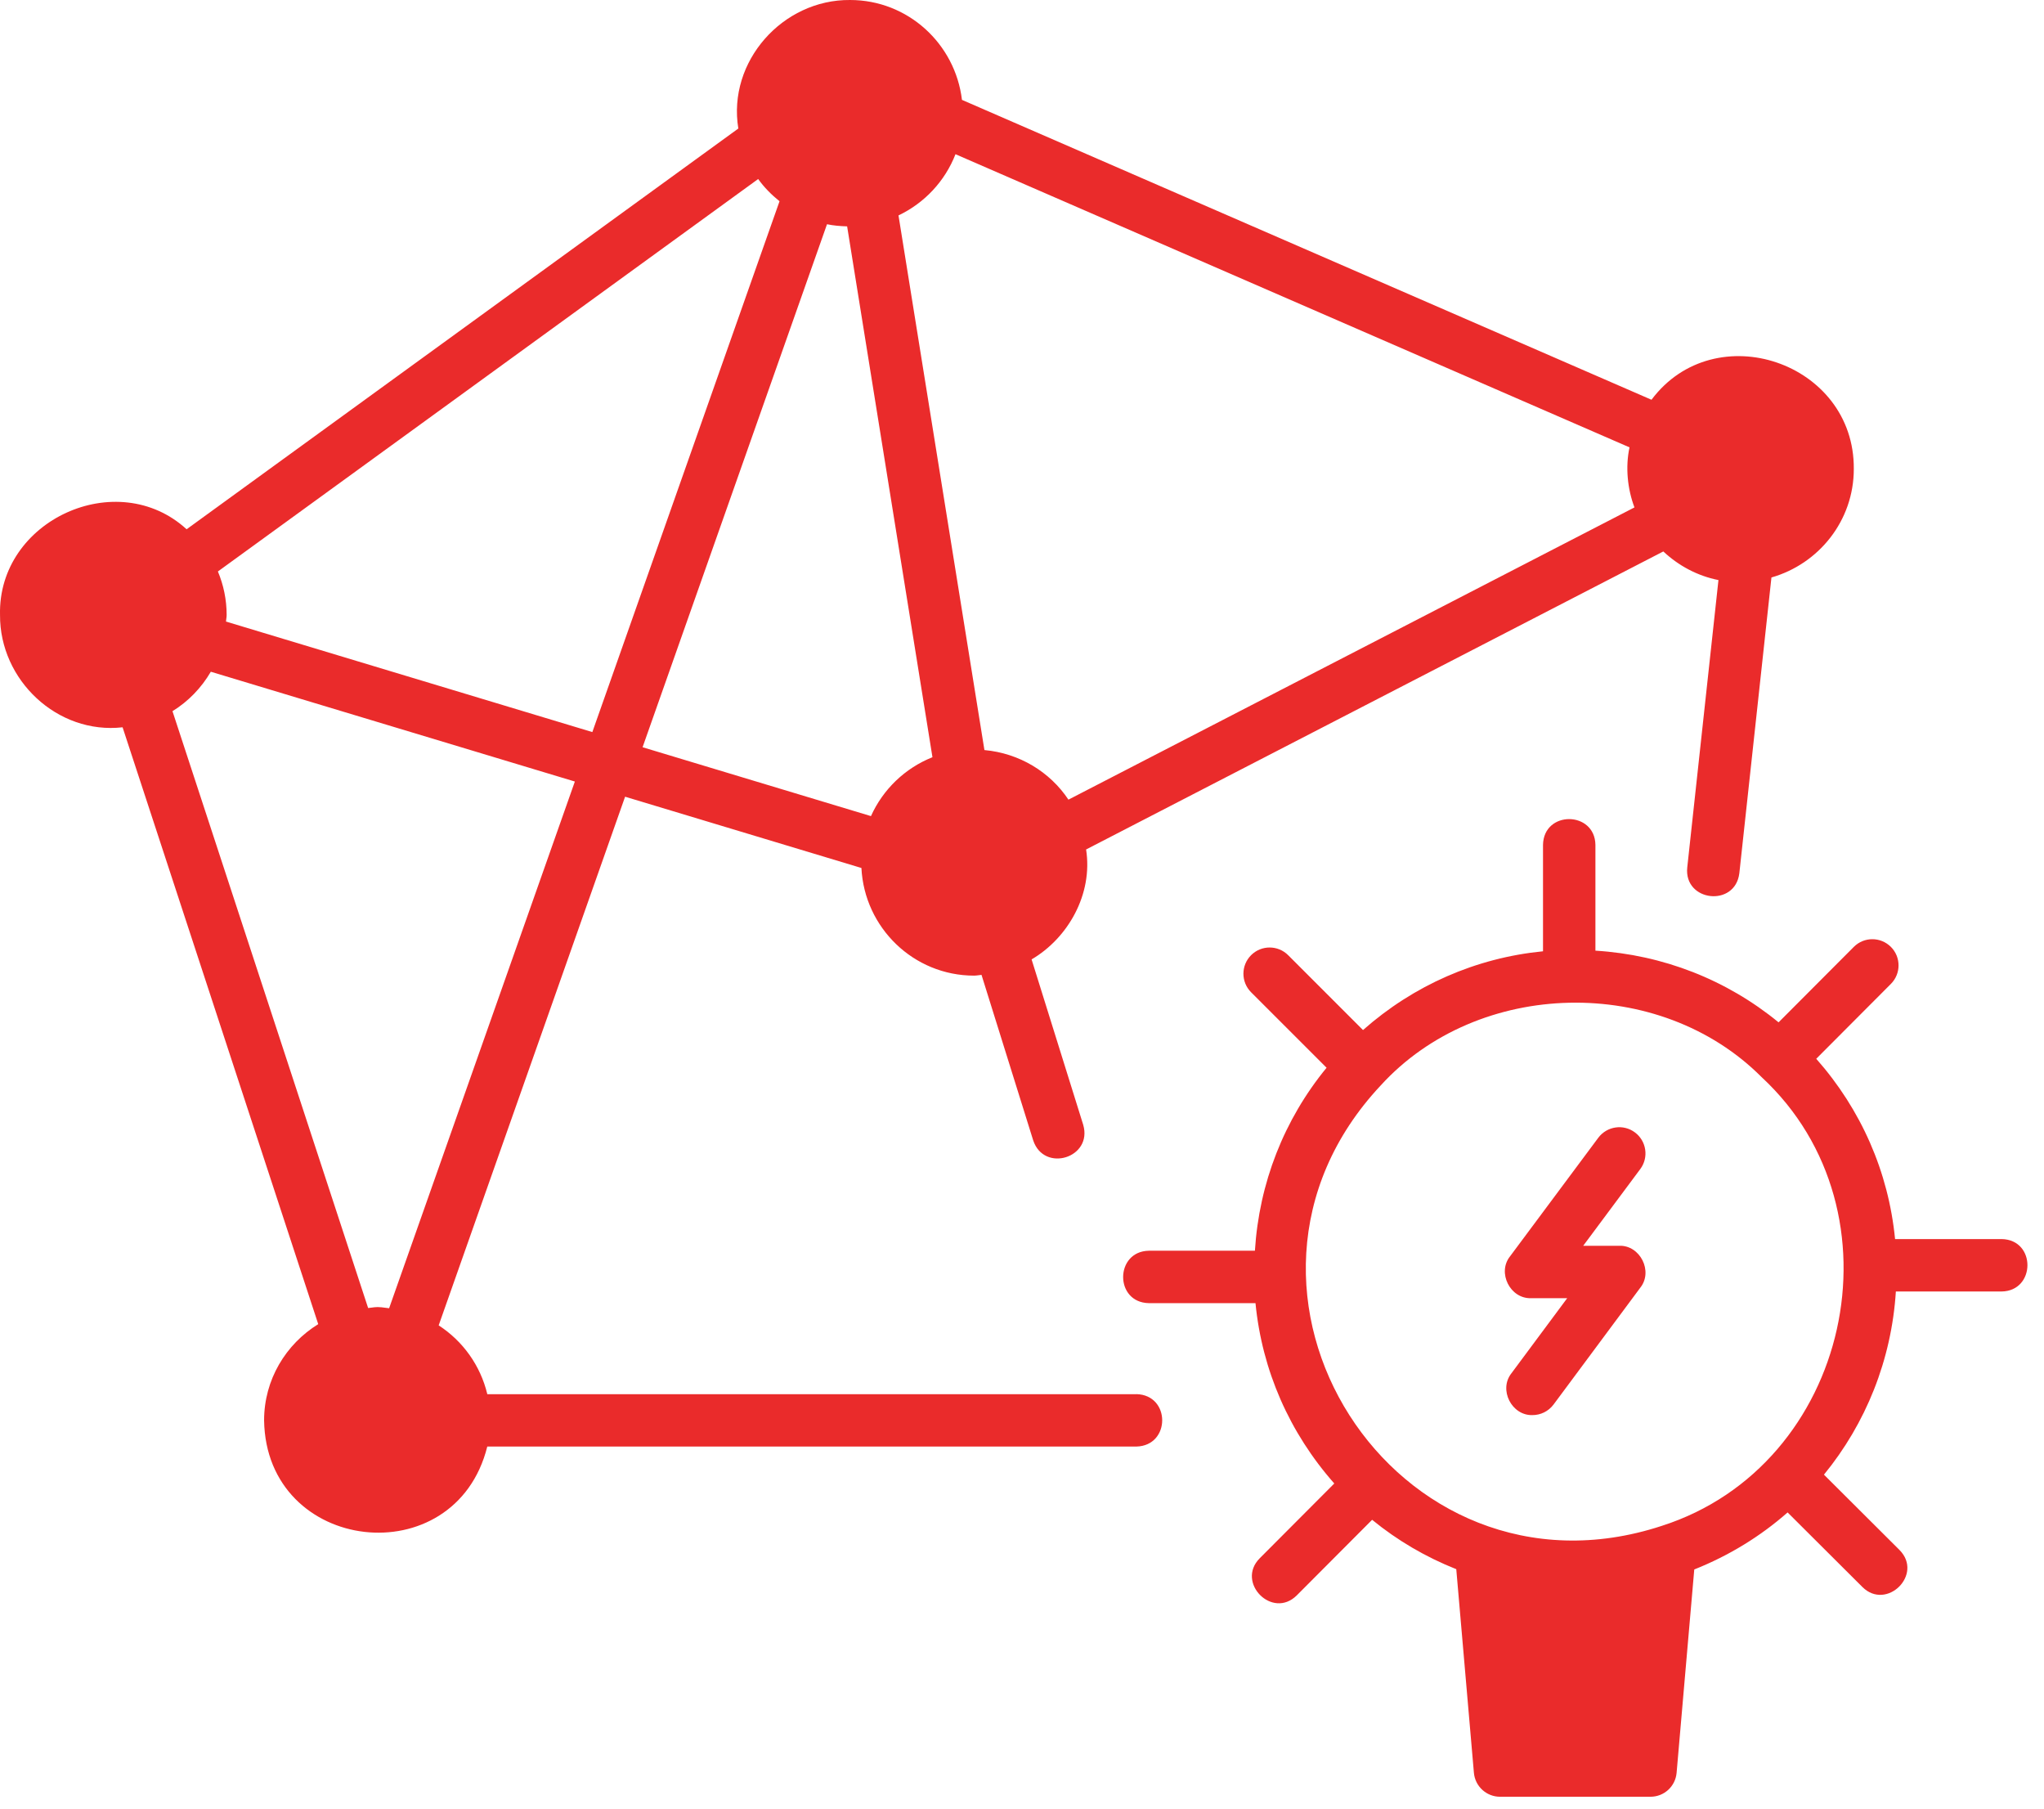 <svg xmlns="http://www.w3.org/2000/svg" width="78" height="69" viewBox="0 0 78 69" fill="none"><path fill-rule="evenodd" clip-rule="evenodd" d="M43.364 53.189H18.596C18.334 52.093 17.66 51.159 16.74 50.564L23.854 30.395L32.872 33.114C32.987 35.395 34.864 37.221 37.173 37.221C37.231 37.221 37.286 37.213 37.341 37.206L37.341 37.206C37.379 37.2 37.417 37.195 37.455 37.192L39.427 43.505C39.84 44.751 41.708 44.171 41.335 42.909L39.366 36.602C40.757 35.788 41.713 34.112 41.446 32.408L63.473 21.038C64.051 21.579 64.77 21.97 65.577 22.13L64.386 33.098C64.254 34.4 66.214 34.621 66.374 33.315L67.599 22.031C69.407 21.514 70.742 19.865 70.742 17.893C70.777 13.821 65.443 12.014 63.022 15.251L36.709 3.81C36.452 1.67 34.647 0 32.439 0C29.866 -0.023 27.754 2.348 28.175 4.903L7.121 20.192C4.48 17.771 -0.087 19.836 0.001 23.46C-0.015 25.945 2.189 28.027 4.678 27.747L12.144 50.517C10.909 51.279 10.078 52.633 10.078 54.187C10.155 59.284 17.37 60.103 18.595 55.187H43.363C44.678 55.157 44.68 53.215 43.363 53.187L43.364 53.189ZM36.462 5.883L62.183 17.067C62.021 17.818 62.105 18.655 62.372 19.358L40.772 30.507C40.066 29.448 38.901 28.737 37.566 28.615L34.287 8.218C35.279 7.746 36.061 6.913 36.462 5.883ZM32.327 8.636L35.583 28.888C34.538 29.304 33.696 30.113 33.236 31.135L24.521 28.507L31.559 8.555C31.807 8.607 32.065 8.628 32.327 8.636ZM28.932 6.83C29.162 7.151 29.44 7.43 29.747 7.678L22.604 27.929L8.624 23.713C8.626 23.677 8.631 23.641 8.636 23.606C8.643 23.558 8.649 23.511 8.649 23.462C8.649 22.874 8.529 22.313 8.315 21.802L28.932 6.83ZM14.182 49.886L14.182 49.886C14.137 49.892 14.093 49.898 14.048 49.902L6.582 27.132C7.187 26.759 7.685 26.242 8.045 25.627L21.937 29.816L14.849 49.91C14.803 49.905 14.757 49.899 14.712 49.893L14.711 49.893H14.711C14.609 49.879 14.507 49.865 14.401 49.865V49.866C14.326 49.866 14.254 49.876 14.182 49.886ZM76.383 47.272H72.317C72.066 44.707 71.02 42.328 69.309 40.393L72.157 37.537C72.547 37.146 72.547 36.513 72.156 36.123C71.764 35.734 71.132 35.733 70.742 36.125L67.871 39.003C65.888 37.376 63.459 36.427 60.882 36.268V32.234C60.864 30.932 58.904 30.91 58.882 32.234V36.292C56.322 36.544 53.945 37.589 52.013 39.297L49.157 36.441C48.766 36.05 48.133 36.05 47.742 36.441C47.352 36.832 47.352 37.464 47.742 37.855L50.623 40.735C48.996 42.716 48.048 45.142 47.888 47.716H43.844C42.541 47.735 42.522 49.693 43.844 49.716H47.91C48.16 52.28 49.206 54.66 50.917 56.596L48.069 59.452C47.157 60.373 48.553 61.792 49.486 60.864L52.361 57.981C53.328 58.772 54.404 59.401 55.572 59.865L56.245 67.634C56.291 68.151 56.724 68.547 57.242 68.547H62.984C63.504 68.547 63.935 68.151 63.98 67.634L64.654 59.876C65.981 59.348 67.181 58.611 68.216 57.7L71.072 60.547C71.993 61.461 73.412 60.064 72.484 59.131L69.603 56.259C71.198 54.311 72.183 51.882 72.347 49.271H76.382C77.686 49.253 77.707 47.293 76.382 47.271L76.383 47.272ZM63.41 58.214C53.245 61.546 45.377 49.221 52.684 41.415C56.407 37.325 63.331 37.185 67.225 41.094C72.764 46.227 70.608 55.914 63.41 58.214ZM60.416 47.527H61.792C62.589 47.501 63.092 48.5 62.596 49.124L59.284 53.584C59.087 53.847 58.786 53.987 58.48 53.987C57.688 54.011 57.179 53.019 57.678 52.39L59.805 49.527H58.426C57.629 49.553 57.126 48.553 57.624 47.93L60.991 43.407C61.321 42.965 61.948 42.871 62.389 43.202C62.832 43.531 62.924 44.158 62.594 44.6L60.416 47.527Z" fill="#EA2B2B"></path></svg>